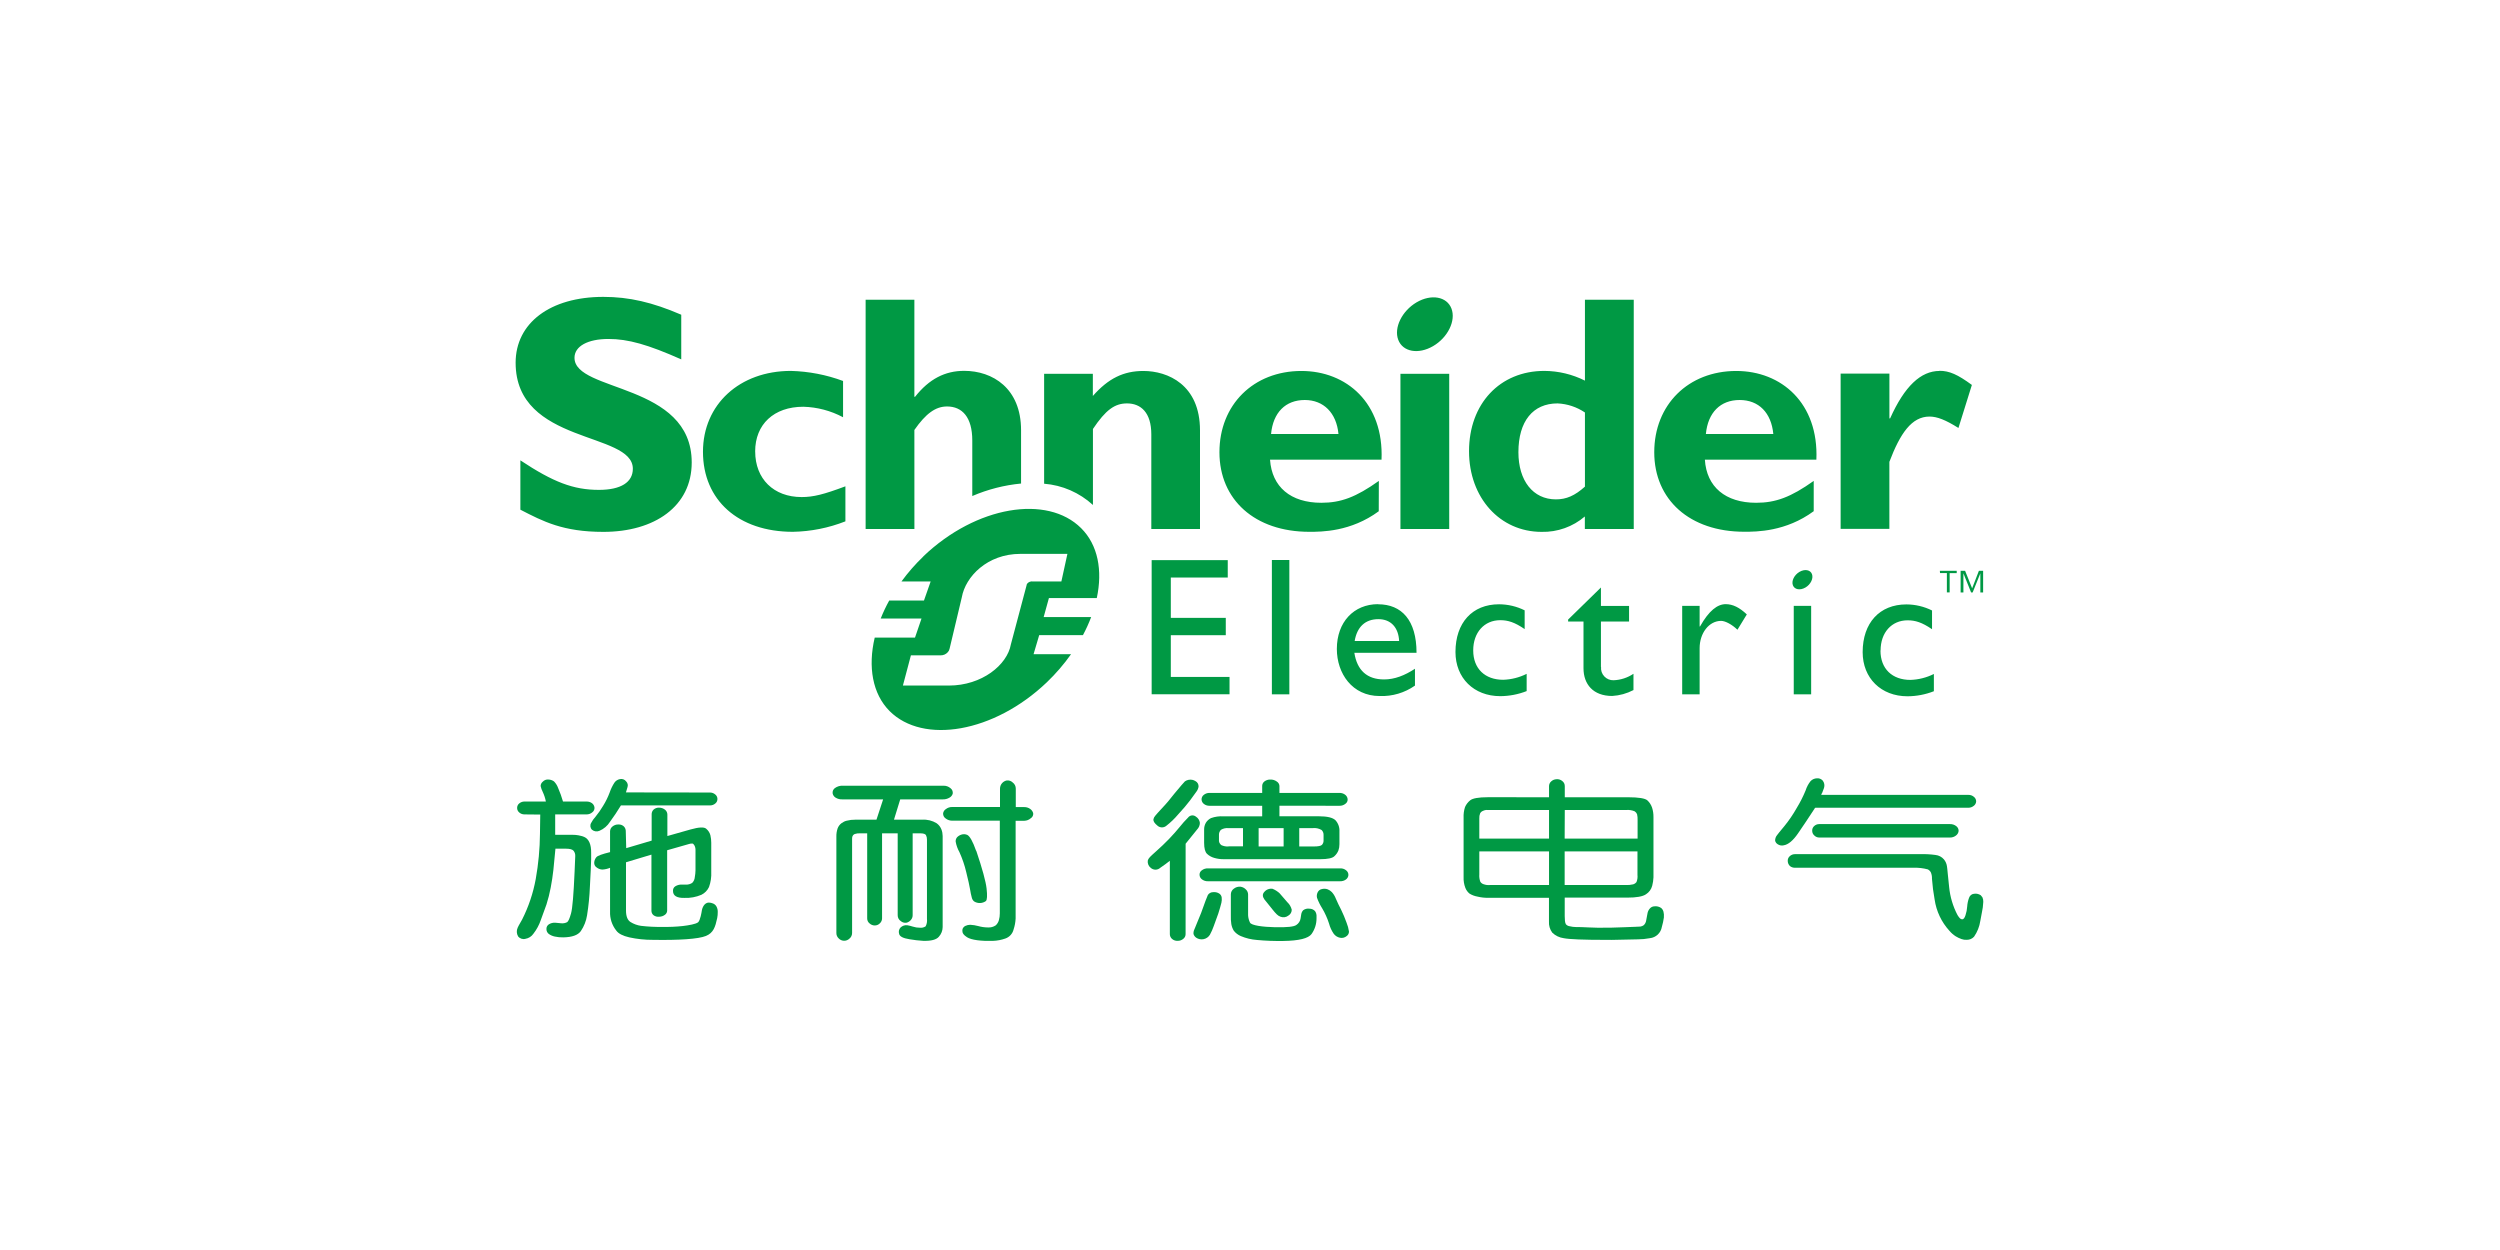<?xml version="1.0" encoding="UTF-8"?>
<svg width="160px" height="80px" viewBox="0 0 160 80" version="1.1" xmlns="http://www.w3.org/2000/svg" xmlns:xlink="http://www.w3.org/1999/xlink">
    <!-- Generator: Sketch 59 (86127) - https://sketch.com -->
    <title>17</title>
    <desc>Created with Sketch.</desc>
    <g id="北京" stroke="none" stroke-width="1" fill="none" fill-rule="evenodd">
        <g id="画板" transform="translate(-845, -334)">
            <g id="17" transform="translate(845, 334)">
             
                <g id="资源-1" transform="translate(33, 19)" fill="#009944" fill-rule="nonzero">
                    <path d="M0.568,33.122 C0.445,33.124 0.326,33.081 0.234,33 C0.143,32.927 0.092,32.816 0.096,32.7 C0.096,32.586 0.15,32.478 0.242,32.41 C0.335,32.336 0.45,32.297 0.568,32.298 L1.936,32.298 C1.895,32.086 1.828,31.879 1.736,31.684 C1.674,31.565 1.628,31.437 1.6,31.306 C1.602,31.199 1.651,31.099 1.734,31.032 C1.828,30.928 1.966,30.875 2.106,30.89 C2.233,30.895 2.355,30.937 2.458,31.012 C2.574,31.132 2.663,31.275 2.72,31.432 C2.81,31.644 2.866,31.784 2.888,31.854 L3.032,32.298 L4.546,32.298 C4.664,32.296 4.781,32.331 4.878,32.398 C4.97,32.462 5.031,32.562 5.046,32.674 C5.06,32.793 5.009,32.91 4.914,32.982 C4.809,33.076 4.673,33.126 4.532,33.122 L2.532,33.122 L2.532,34.428 L3.656,34.428 C3.909,34.427 4.159,34.473 4.394,34.566 C4.684,34.696 4.844,35.04 4.834,35.588 L4.834,35.988 C4.825,36.355 4.798,36.939 4.754,37.742 C4.73,38.357 4.669,38.97 4.572,39.578 C4.516,39.941 4.379,40.288 4.172,40.592 C3.986,40.85 3.612,40.982 3.046,40.992 C2.866,40.996 2.686,40.978 2.51,40.94 C2.37,40.912 2.238,40.855 2.122,40.772 C2.026,40.698 1.97,40.582 1.972,40.46 C1.965,40.339 2.024,40.224 2.126,40.158 C2.248,40.081 2.392,40.044 2.536,40.054 L2.894,40.088 C3.031,40.107 3.171,40.083 3.294,40.02 C3.372,39.972 3.454,39.786 3.546,39.46 C3.638,39.134 3.71,38.246 3.774,36.79 L3.816,35.79 C3.823,35.67 3.787,35.552 3.714,35.456 C3.64,35.362 3.476,35.316 3.224,35.316 L2.548,35.316 C2.501,35.849 2.457,36.304 2.416,36.68 C2.374,37.054 2.318,37.43 2.244,37.814 C2.176,38.176 2.085,38.534 1.974,38.886 L1.61,39.886 C1.503,40.2 1.344,40.494 1.14,40.756 C1.021,40.932 0.834,41.051 0.624,41.086 C0.451,41.131 0.268,41.069 0.158,40.928 C0.058,40.758 0.048,40.549 0.132,40.37 C0.132,40.351 0.226,40.179 0.414,39.854 C0.829,39.034 1.123,38.158 1.288,37.254 C1.459,36.297 1.55,35.328 1.558,34.356 L1.576,33.132 L0.568,33.122 Z M12.45,31.722 C12.565,31.723 12.675,31.764 12.764,31.836 C12.858,31.904 12.914,32.012 12.916,32.128 C12.92,32.245 12.867,32.357 12.774,32.428 C12.683,32.504 12.569,32.546 12.45,32.546 L6.74,32.546 C6.509,32.926 6.276,33.275 6.04,33.594 C5.88,33.85 5.646,34.051 5.368,34.17 C5.208,34.243 5.02,34.217 4.886,34.102 C4.773,33.988 4.75,33.813 4.83,33.674 C4.904,33.528 4.998,33.394 5.11,33.274 C5.291,33.052 5.454,32.818 5.6,32.572 C5.767,32.303 5.907,32.018 6.018,31.722 C6.093,31.5 6.195,31.288 6.322,31.092 C6.403,30.972 6.529,30.89 6.672,30.864 C6.822,30.828 6.979,30.884 7.072,31.008 C7.174,31.108 7.207,31.259 7.156,31.392 L7.06,31.714 L12.45,31.722 Z M7.078,35.282 L8.706,34.8 L8.706,33.118 C8.702,33.003 8.748,32.891 8.832,32.812 C8.931,32.725 9.061,32.681 9.192,32.69 C9.327,32.691 9.457,32.738 9.562,32.822 C9.657,32.898 9.713,33.014 9.712,33.136 L9.712,34.506 L11.2,34.084 C11.732,33.934 12.068,33.918 12.2,34.042 C12.33,34.149 12.423,34.295 12.466,34.458 C12.502,34.614 12.52,34.774 12.52,34.934 L12.52,36.8 C12.537,37.13 12.488,37.46 12.376,37.77 C12.276,37.986 12.105,38.16 11.892,38.266 C11.55,38.412 11.18,38.481 10.808,38.466 C10.312,38.478 10.067,38.326 10.072,38.01 C10.066,37.9 10.116,37.795 10.206,37.732 C10.306,37.667 10.421,37.627 10.54,37.616 L10.9,37.616 C11.041,37.621 11.181,37.582 11.3,37.506 C11.399,37.406 11.458,37.274 11.468,37.134 C11.494,36.991 11.509,36.847 11.512,36.702 L11.512,35.424 C11.518,35.316 11.495,35.208 11.446,35.112 C11.402,35.034 11.358,34.992 11.312,34.986 C11.239,34.983 11.167,34.993 11.098,35.016 L9.698,35.416 L9.698,39.278 C9.696,39.381 9.647,39.478 9.564,39.54 C9.458,39.623 9.328,39.668 9.194,39.67 C9.063,39.687 8.93,39.652 8.824,39.572 C8.739,39.503 8.691,39.399 8.692,39.29 L8.692,35.696 L7.064,36.186 L7.064,39.272 C7.064,39.642 7.16,39.886 7.35,40.008 C7.555,40.136 7.785,40.22 8.024,40.254 C8.477,40.307 8.932,40.33 9.388,40.322 C9.825,40.331 10.262,40.313 10.696,40.266 C11.084,40.22 11.532,40.142 11.676,40.028 C11.82,39.914 11.908,39.332 11.908,39.332 C11.938,39.076 12.084,38.772 12.36,38.764 C12.455,38.765 12.549,38.786 12.636,38.824 C12.731,38.862 12.81,38.933 12.858,39.024 C12.912,39.128 12.939,39.245 12.936,39.362 C12.938,39.496 12.926,39.63 12.9,39.762 C12.778,40.324 12.662,40.702 12.182,40.9 C11.702,41.098 10.452,41.18 8.782,41.15 C8.276,41.153 7.772,41.1 7.278,40.992 C6.859,40.896 6.581,40.752 6.444,40.56 C6.168,40.215 6.026,39.782 6.044,39.34 L6.044,36.54 C5.89,36.603 5.728,36.64 5.562,36.652 C5.43,36.65 5.303,36.606 5.198,36.526 C5.085,36.459 5.019,36.333 5.03,36.202 C5.037,36.075 5.087,35.954 5.17,35.858 C5.256,35.76 5.546,35.658 6.044,35.536 L6.044,34.2 C6.047,34.081 6.104,33.969 6.198,33.896 C6.305,33.808 6.441,33.761 6.58,33.766 C6.71,33.759 6.838,33.806 6.932,33.896 C7.012,33.98 7.055,34.094 7.05,34.21 L7.078,35.282 Z" id="形状"></path>
                    <path d="M24.614,32.16 L24.214,33.46 L26.014,33.46 C26.342,33.437 26.668,33.518 26.948,33.69 C27.087,33.791 27.193,33.93 27.254,34.09 C27.304,34.223 27.329,34.364 27.33,34.506 L27.33,40.334 C27.327,40.563 27.24,40.783 27.086,40.952 C26.924,41.142 26.59,41.228 26.086,41.214 C25.792,41.196 25.5,41.162 25.21,41.112 C24.796,41.048 24.572,40.932 24.542,40.758 C24.498,40.617 24.535,40.463 24.638,40.358 C24.754,40.248 24.913,40.196 25.072,40.216 C25.191,40.238 25.309,40.267 25.424,40.304 C25.569,40.352 25.72,40.375 25.872,40.374 C26.002,40.39 26.134,40.358 26.242,40.284 C26.317,40.138 26.346,39.973 26.326,39.81 L26.326,34.738 C26.329,34.639 26.308,34.541 26.264,34.452 C26.224,34.372 26.094,34.332 25.876,34.332 L25.41,34.332 L25.41,39.574 C25.41,39.686 25.37,39.794 25.296,39.878 C25.223,39.965 25.124,40.027 25.014,40.054 C24.884,40.074 24.752,40.037 24.652,39.952 C24.525,39.869 24.449,39.726 24.452,39.574 L24.452,34.332 L23.452,34.332 L23.452,39.778 C23.451,39.899 23.399,40.013 23.31,40.094 C23.226,40.18 23.112,40.228 22.992,40.23 C22.869,40.232 22.749,40.187 22.658,40.104 C22.556,40.027 22.498,39.906 22.5,39.778 L22.5,34.332 L22.048,34.332 C21.928,34.325 21.808,34.342 21.694,34.38 C21.636,34.405 21.589,34.451 21.562,34.508 C21.537,34.576 21.528,34.649 21.534,34.722 L21.534,40.71 C21.535,40.85 21.473,40.984 21.364,41.072 C21.271,41.162 21.146,41.211 21.017,41.209 C20.888,41.206 20.765,41.152 20.676,41.058 C20.579,40.968 20.525,40.842 20.528,40.71 L20.528,34.552 C20.522,34.372 20.549,34.193 20.606,34.022 C20.655,33.886 20.743,33.767 20.86,33.682 C20.957,33.608 21.069,33.554 21.188,33.526 C21.368,33.479 21.553,33.457 21.738,33.46 L23.094,33.46 L23.52,32.16 L20.92,32.16 C20.764,32.169 20.609,32.13 20.476,32.048 C20.378,31.987 20.309,31.888 20.288,31.774 C20.271,31.644 20.326,31.515 20.432,31.438 C20.583,31.328 20.768,31.274 20.954,31.286 L27.388,31.286 C27.548,31.282 27.704,31.337 27.826,31.44 C27.94,31.521 27.998,31.66 27.974,31.798 C27.939,31.91 27.86,32.003 27.756,32.056 C27.631,32.127 27.49,32.163 27.346,32.16 L24.614,32.16 Z M31,32.648 L31,31.47 C31.003,31.215 31.185,30.996 31.436,30.948 C31.574,30.933 31.711,30.98 31.81,31.076 C31.938,31.168 32.013,31.318 32.01,31.476 L32.01,32.654 L32.556,32.654 C32.687,32.652 32.816,32.691 32.924,32.766 C33.022,32.831 33.093,32.929 33.124,33.042 C33.142,33.171 33.082,33.298 32.972,33.366 C32.856,33.469 32.707,33.528 32.552,33.53 L32,33.53 L32,39.784 C31.989,40.022 31.945,40.258 31.87,40.484 C31.805,40.754 31.608,40.972 31.346,41.064 C31.089,41.155 30.819,41.207 30.546,41.216 C29.796,41.238 29.17,41.16 28.892,40.984 C28.662,40.838 28.614,40.722 28.602,40.66 C28.587,40.594 28.587,40.526 28.602,40.46 C28.633,40.373 28.696,40.302 28.778,40.26 C28.876,40.212 28.983,40.187 29.092,40.186 C29.269,40.195 29.445,40.223 29.616,40.27 C29.811,40.325 30.013,40.354 30.216,40.356 C30.398,40.371 30.579,40.323 30.73,40.22 C30.826,40.13 30.895,40.015 30.93,39.888 C30.969,39.749 30.988,39.605 30.988,39.46 L30.988,33.524 L27.928,33.524 C27.783,33.522 27.643,33.474 27.528,33.386 C27.418,33.315 27.353,33.191 27.358,33.06 C27.373,32.944 27.439,32.842 27.538,32.78 C27.653,32.692 27.794,32.645 27.938,32.648 L31,32.648 Z M29.48,35.448 C29.871,36.607 30.091,37.413 30.142,37.868 C30.192,38.324 30.178,38.59 30.096,38.668 C29.873,38.828 29.574,38.837 29.342,38.69 C29.27,38.63 29.22,38.549 29.198,38.458 C29.15,38.284 29.112,38.107 29.086,37.928 C29.044,37.68 28.962,37.306 28.838,36.812 C28.735,36.374 28.59,35.948 28.404,35.538 C28.285,35.328 28.203,35.098 28.162,34.86 C28.157,34.763 28.187,34.666 28.248,34.59 C28.323,34.511 28.416,34.452 28.52,34.418 C28.646,34.374 28.784,34.38 28.906,34.434 C29.072,34.518 29.262,34.858 29.47,35.45 L29.48,35.448 Z" id="形状"></path>
                    <path d="M44.64,38.098 C44.773,38.083 44.908,38.112 45.022,38.182 C45.114,38.237 45.175,38.332 45.188,38.438 C45.202,38.551 45.196,38.665 45.17,38.776 C45.126,38.962 45.056,39.192 44.97,39.468 L44.68,40.268 C44.613,40.46 44.531,40.646 44.434,40.824 C44.345,40.968 44.202,41.07 44.036,41.105 C43.871,41.141 43.698,41.108 43.558,41.014 C43.475,40.956 43.414,40.873 43.384,40.776 C43.375,40.671 43.396,40.566 43.444,40.472 L43.872,39.428 C44.109,38.761 44.253,38.378 44.304,38.278 C44.378,38.165 44.505,38.097 44.64,38.098 Z" id="路径"></path>
                    <path d="M45.774,39.574 L45.774,38.244 C45.773,38.099 45.843,37.962 45.962,37.878 C46.081,37.783 46.232,37.736 46.384,37.748 C46.514,37.764 46.634,37.823 46.726,37.916 C46.821,37.999 46.876,38.118 46.878,38.244 L46.878,39.574 C46.886,39.736 46.927,39.896 46.998,40.042 C47.078,40.228 47.816,40.326 48.598,40.342 C49.38,40.358 49.818,40.312 49.972,40.194 C50.115,40.099 50.212,39.948 50.238,39.778 L50.28,39.508 C50.296,39.413 50.34,39.324 50.406,39.254 C50.521,39.169 50.665,39.134 50.806,39.156 C50.941,39.155 51.07,39.211 51.162,39.31 C51.234,39.414 51.268,39.54 51.258,39.666 L51.258,39.754 C51.263,40.12 51.151,40.478 50.94,40.776 C50.733,41.059 50.133,41.207 49.14,41.222 C48.575,41.232 48.009,41.211 47.446,41.158 C47.089,41.132 46.738,41.048 46.408,40.908 C46.234,40.834 46.081,40.717 45.964,40.568 C45.884,40.438 45.83,40.293 45.804,40.142 C45.776,39.954 45.766,39.764 45.774,39.574 L45.774,39.574 Z" id="路径"></path>
                    <path d="M48.43,37.878 C48.603,37.946 48.762,38.047 48.898,38.174 L49.39,38.742 C49.529,38.872 49.627,39.039 49.672,39.224 C49.672,39.376 49.592,39.516 49.462,39.594 C49.319,39.708 49.127,39.737 48.956,39.672 C48.866,39.64 48.783,39.588 48.716,39.52 C48.625,39.43 48.54,39.335 48.462,39.234 L48.042,38.71 C47.965,38.632 47.902,38.542 47.854,38.444 C47.792,38.32 47.819,38.17 47.922,38.076 C48,37.984 48.106,37.919 48.224,37.892 C48.291,37.876 48.361,37.871 48.43,37.878 Z" id="路径"></path>
                    <path d="M53.188,40.908 C53.07,41.009 52.912,41.049 52.76,41.016 C52.6,40.984 52.458,40.894 52.36,40.764 C52.222,40.564 52.12,40.341 52.058,40.106 C51.949,39.769 51.804,39.445 51.624,39.14 C51.488,38.927 51.376,38.7 51.29,38.462 C51.262,38.347 51.275,38.225 51.326,38.118 C51.376,38.004 51.478,37.923 51.6,37.9 C51.724,37.868 51.854,37.874 51.974,37.918 C52.073,37.958 52.163,38.018 52.238,38.094 C52.348,38.217 52.435,38.36 52.494,38.514 C52.602,38.772 52.704,38.97 52.83,39.218 C52.962,39.489 53.079,39.768 53.18,40.052 C53.254,40.233 53.306,40.422 53.334,40.616 C53.337,40.732 53.282,40.841 53.188,40.908 L53.188,40.908 Z" id="路径"></path>
                    <path d="M42.878,40.788 C42.877,40.905 42.823,41.015 42.73,41.086 C42.63,41.171 42.502,41.216 42.37,41.214 C42.239,41.221 42.111,41.177 42.012,41.092 C41.922,41.016 41.87,40.905 41.87,40.788 L41.87,36.09 C41.69,36.234 41.486,36.384 41.256,36.54 C41.087,36.695 40.83,36.699 40.656,36.55 C40.512,36.443 40.436,36.268 40.456,36.09 C40.48,35.998 40.53,35.914 40.598,35.848 C40.668,35.772 40.782,35.672 41.03,35.448 C41.278,35.224 41.54,34.984 41.81,34.702 C42.08,34.42 42.31,34.16 42.498,33.928 C42.664,33.717 42.843,33.517 43.034,33.328 C43.091,33.25 43.178,33.199 43.273,33.187 C43.369,33.175 43.466,33.204 43.54,33.266 C43.681,33.354 43.774,33.501 43.792,33.666 C43.789,33.823 43.726,33.974 43.616,34.086 L42.88,34.998 L42.878,40.788 Z M43.078,30.908 C43.227,30.88 43.38,30.909 43.508,30.99 C43.638,31.058 43.716,31.196 43.708,31.342 C43.691,31.457 43.646,31.565 43.576,31.658 C43.493,31.782 43.355,31.972 43.162,32.228 C42.969,32.484 42.715,32.783 42.4,33.124 C42.174,33.391 41.922,33.635 41.646,33.85 C41.479,33.992 41.233,33.987 41.072,33.838 C40.89,33.69 40.804,33.558 40.818,33.438 C40.836,33.351 40.877,33.271 40.938,33.206 C41.014,33.114 41.138,32.972 41.32,32.778 C41.502,32.584 41.648,32.424 41.762,32.288 L42.148,31.808 C42.548,31.33 42.768,31.066 42.834,31.008 C42.905,30.958 42.985,30.924 43.07,30.908 L43.078,30.908 Z M52.77,37.4 L44.304,37.4 C44.171,37.404 44.04,37.363 43.932,37.284 C43.836,37.218 43.776,37.112 43.77,36.996 C43.763,36.88 43.818,36.768 43.914,36.702 C44.028,36.613 44.17,36.569 44.314,36.576 L52.78,36.576 C52.917,36.57 53.051,36.616 53.156,36.704 C53.251,36.777 53.304,36.891 53.298,37.01 C53.288,37.123 53.229,37.225 53.136,37.29 C53.029,37.366 52.901,37.404 52.77,37.4 Z M48.884,32.566 L48.884,33.242 L51.414,33.242 C51.948,33.242 52.298,33.328 52.47,33.496 C52.649,33.693 52.74,33.953 52.724,34.218 L52.724,35.03 C52.725,35.166 52.703,35.301 52.658,35.43 C52.601,35.571 52.513,35.696 52.4,35.798 C52.272,35.924 51.97,35.988 51.492,35.988 L45.308,35.988 C45.105,35.99 44.903,35.962 44.708,35.904 C44.537,35.857 44.379,35.768 44.25,35.646 C44.126,35.528 44.064,35.292 44.064,34.944 L44.064,34.1 C44.06,33.944 44.098,33.791 44.176,33.656 C44.255,33.528 44.369,33.424 44.504,33.358 C44.76,33.266 45.032,33.228 45.304,33.246 L47.78,33.246 L47.78,32.57 L44.4,32.57 C44.278,32.571 44.158,32.533 44.06,32.46 C43.966,32.395 43.907,32.29 43.9,32.176 C43.894,32.057 43.947,31.944 44.042,31.872 C44.145,31.788 44.275,31.744 44.408,31.746 L47.78,31.746 L47.78,31.294 C47.782,31.185 47.833,31.083 47.918,31.016 C48.028,30.93 48.165,30.886 48.304,30.892 C48.453,30.886 48.599,30.931 48.718,31.02 C48.813,31.08 48.875,31.182 48.884,31.294 L48.884,31.746 L52.724,31.746 C52.851,31.743 52.975,31.78 53.078,31.854 C53.173,31.919 53.234,32.022 53.248,32.136 C53.261,32.255 53.208,32.371 53.11,32.44 C53.003,32.527 52.869,32.573 52.732,32.57 L48.884,32.566 Z M45.624,35.166 L46.552,35.166 L46.552,34 L45.624,34 C45.455,33.983 45.285,34.02 45.14,34.108 C45.048,34.202 45.002,34.331 45.014,34.462 L45.014,34.728 C44.994,34.868 45.053,35.007 45.168,35.09 C45.311,35.155 45.467,35.184 45.624,35.176 L45.624,35.166 Z M49.152,34 L47.552,34 L47.552,35.174 L49.152,35.174 L49.152,34 Z M50.152,34 L50.152,35.174 L51.086,35.174 C51.366,35.174 51.538,35.14 51.606,35.07 C51.679,34.989 51.716,34.881 51.708,34.772 L51.708,34.44 C51.714,34.32 51.668,34.204 51.582,34.12 C51.409,34.018 51.207,33.976 51.008,34 L50.152,34 Z" id="形状"></path>
                    <path d="M66.138,32.024 L66.138,31.314 C66.138,31.198 66.187,31.088 66.274,31.012 C66.367,30.924 66.49,30.873 66.618,30.87 C66.751,30.858 66.884,30.9 66.986,30.986 C67.089,31.063 67.149,31.185 67.146,31.314 L67.146,32.024 L71.188,32.024 C71.874,32.024 72.288,32.094 72.432,32.224 C72.571,32.352 72.674,32.513 72.734,32.692 C72.795,32.886 72.825,33.089 72.822,33.292 L72.822,37.152 C72.814,37.332 72.787,37.51 72.742,37.684 C72.685,37.912 72.541,38.109 72.342,38.234 C72.132,38.376 71.742,38.448 71.142,38.448 L67.142,38.448 L67.142,39.634 C67.142,39.731 67.146,39.828 67.156,39.924 C67.16,40.002 67.18,40.078 67.214,40.148 C67.274,40.219 67.358,40.265 67.45,40.278 C67.59,40.313 67.734,40.331 67.878,40.332 C68.036,40.332 68.306,40.332 68.69,40.356 C69.074,40.38 69.464,40.376 69.74,40.372 C69.94,40.372 70.286,40.372 70.918,40.344 C71.55,40.316 71.904,40.31 71.984,40.3 C72.062,40.29 72.137,40.259 72.2,40.212 C72.285,40.131 72.34,40.023 72.356,39.906 L72.438,39.466 C72.456,39.344 72.511,39.231 72.594,39.14 C72.669,39.054 72.778,39.005 72.892,39.004 C73.039,38.988 73.188,39.025 73.31,39.108 C73.456,39.224 73.51,39.43 73.488,39.724 C73.459,39.927 73.416,40.127 73.358,40.324 C73.293,40.71 72.979,41.004 72.59,41.044 C72.338,41.092 72.081,41.117 71.824,41.118 C71.53,41.118 71.158,41.128 70.708,41.142 C70.258,41.156 69.99,41.156 69.788,41.152 C68.372,41.152 67.428,41.116 67.078,41.044 C66.801,41.008 66.544,40.883 66.344,40.688 C66.191,40.483 66.117,40.231 66.134,39.976 L66.134,38.46 L62.244,38.46 C62.016,38.463 61.788,38.438 61.566,38.384 C61.385,38.353 61.211,38.289 61.054,38.194 C60.932,38.097 60.838,37.968 60.782,37.822 C60.698,37.603 60.66,37.369 60.67,37.134 L60.67,33.334 C60.659,33.102 60.69,32.871 60.762,32.65 C60.835,32.483 60.948,32.336 61.09,32.222 C61.246,32.092 61.626,32.022 62.226,32.022 L66.138,32.024 Z M66.138,34.672 L66.138,32.84 L62.22,32.84 C62.113,32.828 62.004,32.849 61.908,32.898 C61.83,32.926 61.766,32.983 61.728,33.056 C61.686,33.159 61.669,33.269 61.676,33.38 L61.676,34.672 L66.138,34.672 Z M66.138,37.642 L66.138,35.488 L61.676,35.488 L61.676,36.964 C61.663,37.122 61.685,37.281 61.74,37.43 C61.789,37.507 61.863,37.563 61.95,37.59 C62.078,37.636 62.214,37.654 62.35,37.642 L66.138,37.642 Z M67.138,34.672 L71.806,34.672 L71.806,33.486 C71.812,33.359 71.8,33.232 71.772,33.108 C71.741,33.032 71.687,32.968 71.618,32.924 C71.447,32.852 71.261,32.823 71.076,32.84 L67.146,32.84 L67.138,34.672 Z M67.138,35.488 L67.138,37.642 L71.04,37.642 C71.205,37.65 71.371,37.634 71.532,37.596 C71.611,37.571 71.681,37.523 71.732,37.458 C71.793,37.312 71.815,37.153 71.798,36.996 L71.798,35.488 L67.138,35.488 Z" id="形状"></path>
                    <path d="M89.476,36.536 L81.876,36.536 C81.762,36.538 81.652,36.502 81.562,36.432 C81.473,36.351 81.421,36.238 81.416,36.118 C81.404,35.995 81.453,35.875 81.546,35.794 C81.636,35.711 81.754,35.665 81.876,35.666 L89.91,35.666 C90.232,35.656 90.553,35.674 90.872,35.718 C91.083,35.74 91.277,35.842 91.414,36.004 C91.515,36.128 91.58,36.276 91.604,36.434 C91.636,36.604 91.658,37.034 91.744,37.764 C91.805,38.393 91.987,39.004 92.28,39.564 C92.39,39.734 92.464,39.834 92.572,39.836 C92.68,39.838 92.738,39.734 92.792,39.574 C92.852,39.394 92.888,39.207 92.9,39.018 C92.912,38.826 92.953,38.638 93.02,38.458 C93.069,38.306 93.208,38.202 93.368,38.198 C93.509,38.182 93.65,38.217 93.768,38.296 C93.809,38.337 93.845,38.382 93.876,38.43 C93.916,38.521 93.934,38.619 93.93,38.718 C93.92,38.956 93.889,39.193 93.836,39.426 L93.74,39.938 C93.686,40.301 93.549,40.646 93.34,40.948 C93.222,41.078 93.054,41.15 92.878,41.148 C92.762,41.156 92.645,41.14 92.536,41.1 C92.405,41.054 92.28,40.995 92.162,40.922 C92.012,40.826 91.877,40.707 91.762,40.57 C91.253,40.013 90.924,39.316 90.816,38.57 C90.735,38.13 90.678,37.686 90.646,37.24 C90.652,37.103 90.629,36.967 90.578,36.84 C90.535,36.753 90.465,36.683 90.378,36.64 C90.084,36.561 89.78,36.526 89.476,36.536 Z" id="路径"></path>
                    <path d="M83.424,33.742 L91.8,33.742 C91.944,33.737 92.086,33.783 92.2,33.872 C92.298,33.945 92.354,34.06 92.352,34.182 C92.339,34.3 92.276,34.407 92.18,34.476 C92.071,34.56 91.937,34.605 91.8,34.602 L83.424,34.602 C83.312,34.6 83.205,34.556 83.124,34.478 C83.032,34.401 82.979,34.288 82.98,34.168 C82.974,34.051 83.024,33.937 83.114,33.862 C83.199,33.785 83.309,33.742 83.424,33.742 L83.424,33.742 Z" id="路径"></path>
                    <path d="M83.62,31.74 L83.736,31.43 C83.791,31.266 83.758,31.084 83.648,30.95 C83.553,30.849 83.417,30.798 83.28,30.812 C83.129,30.816 82.985,30.88 82.88,30.988 C82.736,31.166 82.628,31.369 82.56,31.588 C82.4,31.977 82.209,32.353 81.99,32.712 C81.757,33.125 81.49,33.517 81.19,33.884 C80.924,34.202 80.772,34.388 80.738,34.442 C80.65,34.543 80.604,34.674 80.608,34.808 C80.633,34.905 80.696,34.989 80.784,35.038 C80.895,35.109 81.03,35.131 81.158,35.1 C81.452,35.052 81.758,34.796 82.074,34.336 C82.39,33.876 82.742,33.352 83.13,32.756 L83.13,32.756 C83.318,32.437 83.476,32.103 83.604,31.756 L83.62,31.74 Z" id="路径"></path>
                    <path d="M93.332,32 C93.234,31.914 93.108,31.869 92.978,31.872 L82.852,31.872 L82.852,32.696 L92.978,32.696 C93.099,32.696 93.217,32.655 93.312,32.58 C93.405,32.516 93.465,32.413 93.474,32.3 C93.477,32.183 93.425,32.072 93.332,32 L93.332,32 Z" id="路径"></path>
                    <path d="M69.46,23.682 L69.46,20.78 L71.26,20.78 L71.26,19.78 L69.46,19.78 L69.46,18.6 L67.36,20.652 L67.36,20.776 L68.344,20.776 L68.344,23.766 C68.344,24.788 68.958,25.542 70.18,25.542 C70.656,25.514 71.12,25.385 71.542,25.164 L71.542,24.122 C71.164,24.375 70.723,24.519 70.268,24.536 C70.043,24.543 69.827,24.453 69.674,24.288 C69.52,24.124 69.445,23.902 69.468,23.678 M91.162,17.678 L91.6,17.678 L91.6,18.914 L91.778,18.914 L91.778,17.68 L92.23,17.68 L92.23,17.53 L91.15,17.53 L91.162,17.678 Z M56.628,14.858 L59.75,14.858 L59.75,4.924 L56.628,4.924 L56.628,14.858 Z M61.286,22.62 C61.286,21.476 61.996,20.692 63.016,20.692 C63.508,20.692 63.936,20.822 64.578,21.262 L64.578,20.062 C64.069,19.809 63.509,19.676 62.94,19.674 C61.226,19.674 60.15,20.856 60.15,22.73 C60.15,24.392 61.326,25.554 63.016,25.554 C63.594,25.551 64.167,25.441 64.706,25.23 L64.706,24.126 C64.239,24.36 63.726,24.489 63.204,24.506 C62.046,24.506 61.286,23.8 61.286,22.628 M87.358,22.628 C87.358,21.484 88.064,20.7 89.086,20.7 C89.578,20.7 90.006,20.83 90.65,21.27 L90.65,20.07 C90.14,19.817 89.579,19.684 89.01,19.682 C87.294,19.682 86.21,20.864 86.21,22.738 C86.21,24.4 87.388,25.562 89.078,25.562 C89.657,25.559 90.23,25.45 90.768,25.238 L90.768,24.134 C90.301,24.368 89.788,24.497 89.266,24.514 C88.106,24.514 87.35,23.808 87.35,22.636 M76.176,8.776 C76.306,7.4 77.106,6.6 78.336,6.6 C79.566,6.6 80.364,7.42 80.492,8.776 L76.176,8.776 Z M78.12,4.742 C75.052,4.742 72.872,6.902 72.872,9.942 C72.872,12.982 75.14,15.032 78.636,15.032 C79.414,15.032 81.288,15.032 83.078,13.716 L83.078,11.778 C81.614,12.818 80.644,13.178 79.392,13.178 C77.428,13.178 76.22,12.16 76.112,10.42 L83.248,10.42 C83.4,6.8 81.01,4.742 78.12,4.742 M82.166,17.6 C81.828,17.8 81.64,18.184 81.746,18.46 C81.852,18.736 82.208,18.798 82.546,18.602 C82.884,18.406 83.07,18.018 82.966,17.742 C82.862,17.466 82.504,17.402 82.166,17.6 M53.698,22.026 C53.848,21.132 54.364,20.626 55.22,20.626 C56.02,20.626 56.504,21.166 56.544,22.026 L53.698,22.026 Z M55.2,19.666 C53.638,19.666 52.558,20.818 52.558,22.53 C52.558,24.096 53.538,25.546 55.3,25.546 C56.105,25.576 56.898,25.341 57.558,24.878 L57.558,23.8 C56.902,24.23 56.256,24.484 55.578,24.484 C54.496,24.484 53.852,23.902 53.678,22.778 L57.658,22.778 C57.658,20.686 56.7,19.674 55.2,19.674 M75.8,21.094 L75.776,21.094 L75.776,19.776 L74.66,19.776 L74.66,25.438 L75.776,25.438 L75.776,22.486 C75.776,21.518 76.376,20.736 77.152,20.736 C77.414,20.736 77.856,20.97 78.196,21.304 L78.796,20.322 C78.328,19.88 77.9,19.666 77.446,19.666 C76.916,19.666 76.372,20.082 75.806,21.086 M81.8,25.438 L82.914,25.438 L82.914,19.776 L81.8,19.776 L81.8,25.438 Z M68.436,12.144 C67.788,12.724 67.248,12.96 66.578,12.96 C65.108,12.96 64.178,11.76 64.178,9.942 C64.178,7.96 65.106,6.818 66.684,6.818 C67.311,6.847 67.917,7.048 68.436,7.4 L68.436,12.144 Z M68.436,5.36 C67.629,4.955 66.739,4.742 65.836,4.738 C62.992,4.738 61.018,6.84 61.018,9.878 C61.018,12.852 62.992,15.04 65.664,15.04 C66.676,15.063 67.661,14.712 68.43,14.054 L68.43,14.854 L71.56,14.854 L71.56,0.184 L68.436,0.184 L68.436,5.36 Z M34.928,18.214 L33.108,18.214 C32.976,18.193 32.843,18.24 32.752,18.338 C32.718,18.377 32.698,18.426 32.696,18.478 L31.696,22.24 C31.462,23.558 29.84,24.876 27.724,24.876 L24.786,24.876 L25.298,22.942 L27.188,22.942 C27.367,22.949 27.539,22.875 27.658,22.742 C27.718,22.679 27.758,22.599 27.774,22.514 L28.556,19.226 C28.79,17.906 30.186,16.448 32.302,16.448 L35.314,16.448 L34.928,18.214 Z M26.094,16.614 C25.581,17.105 25.113,17.64 24.694,18.214 L26.562,18.214 L26.134,19.434 L23.91,19.434 C23.704,19.807 23.521,20.192 23.364,20.588 L25.976,20.588 L25.56,21.806 L22.982,21.806 C22.542,23.672 22.834,25.406 23.938,26.512 C26.082,28.652 30.61,27.9 33.996,24.668 C34.57,24.119 35.089,23.516 35.548,22.868 L33.148,22.868 L33.508,21.65 L36.308,21.65 C36.508,21.276 36.683,20.89 36.834,20.494 L33.794,20.494 L34.13,19.278 L37.194,19.278 C37.574,17.51 37.272,15.878 36.194,14.804 C34.024,12.638 29.48,13.374 26.096,16.604 M25.52,8.518 C26.254,7.464 26.878,7.014 27.61,7.014 C28.58,7.014 29.226,7.7 29.226,9.186 L29.226,12.746 C30.219,12.319 31.272,12.049 32.348,11.946 L32.348,8.534 C32.348,5.842 30.52,4.734 28.708,4.734 C27.482,4.734 26.468,5.252 25.564,6.394 L25.52,6.394 L25.52,0.184 L22.4,0.184 L22.4,14.858 L25.522,14.858 L25.52,8.518 Z M3.768,3.894 C3.768,3.162 4.614,2.694 5.938,2.694 C7.2,2.692 8.47,3.054 10.6,4 L10.6,1.142 C8.752,0.346 7.264,0 5.612,0 C2.2,0 0,1.68 0,4.214 C0,9.472 7.502,8.6 7.502,11 C7.502,11.86 6.742,12.352 5.33,12.352 C3.702,12.352 2.412,11.86 0.304,10.462 L0.304,13.62 C1.764,14.374 3.036,15.04 5.612,15.04 C8.9,15.04 11.27,13.4 11.27,10.6 C11.27,5.488 3.768,6.112 3.768,3.902 M91.134,4.74 C89.934,4.74 88.894,5.71 87.968,7.776 L87.922,7.776 L87.922,4.912 L84.8,4.912 L84.8,14.846 L87.92,14.846 L87.92,10.558 C88.612,8.736 89.346,7.66 90.488,7.66 C90.98,7.66 91.52,7.876 92.34,8.39 L93.2,5.636 C92.294,4.97 91.758,4.732 91.13,4.732 M15.33,9.894 C15.33,8.154 16.53,7.032 18.412,7.032 C19.301,7.055 20.172,7.285 20.956,7.704 L20.956,5.382 C19.884,4.984 18.755,4.767 17.612,4.738 C14.338,4.738 11.99,6.882 11.99,9.914 C11.99,13.006 14.252,15.036 17.744,15.036 C18.896,15.015 20.034,14.788 21.106,14.366 L21.106,12.124 C19.728,12.64 19.06,12.812 18.306,12.812 C16.518,12.812 15.332,11.652 15.332,9.894 M43.8,14.858 L43.8,8.542 C43.8,5.618 41.732,4.742 40.18,4.742 C38.906,4.742 37.936,5.214 36.942,6.342 L36.942,4.924 L33.824,4.924 L33.824,11.958 C34.988,12.05 36.087,12.529 36.948,13.318 L36.948,8.454 C37.768,7.228 38.348,6.818 39.128,6.818 C40.014,6.818 40.684,7.4 40.684,8.8 L40.684,14.858 L43.8,14.858 Z M93.65,17.53 L93.216,18.654 L92.766,17.53 L92.48,17.53 L92.48,18.916 L92.658,18.916 L92.658,17.692 L92.658,17.692 L93.15,18.916 L93.25,18.916 L93.742,17.692 L93.742,17.692 L93.742,18.916 L93.92,18.916 L93.92,17.53 L93.65,17.53 Z M48.4,25.438 L49.518,25.438 L49.518,16.838 L48.4,16.838 L48.4,25.438 Z M50.506,6.6 C51.706,6.6 52.534,7.42 52.662,8.776 L48.348,8.776 C48.476,7.4 49.274,6.6 50.506,6.6 M55.246,11.778 C53.782,12.818 52.816,13.178 51.564,13.178 C49.6,13.178 48.4,12.16 48.282,10.42 L55.418,10.42 C55.568,6.796 53.18,4.742 50.29,4.742 C47.224,4.742 45.044,6.902 45.044,9.942 C45.044,12.982 47.31,15.036 50.8,15.036 C51.578,15.036 53.452,15.036 55.24,13.72 L55.246,11.778 Z M41.932,21.652 L45.45,21.652 L45.45,20.542 L41.932,20.542 L41.932,17.96 L45.576,17.96 L45.576,16.848 L40.706,16.848 L40.706,25.434 L45.69,25.434 L45.69,24.324 L41.932,24.324 L41.932,21.652 Z M57.66,0.35 C56.722,0.904 56.196,1.978 56.488,2.75 C56.78,3.522 57.778,3.7 58.72,3.15 C59.662,2.6 60.188,1.522 59.894,0.75 C59.6,-0.022 58.6,-0.2 57.66,0.35" id="形状"></path>
                </g>
            </g>
        </g>
    </g>
</svg>